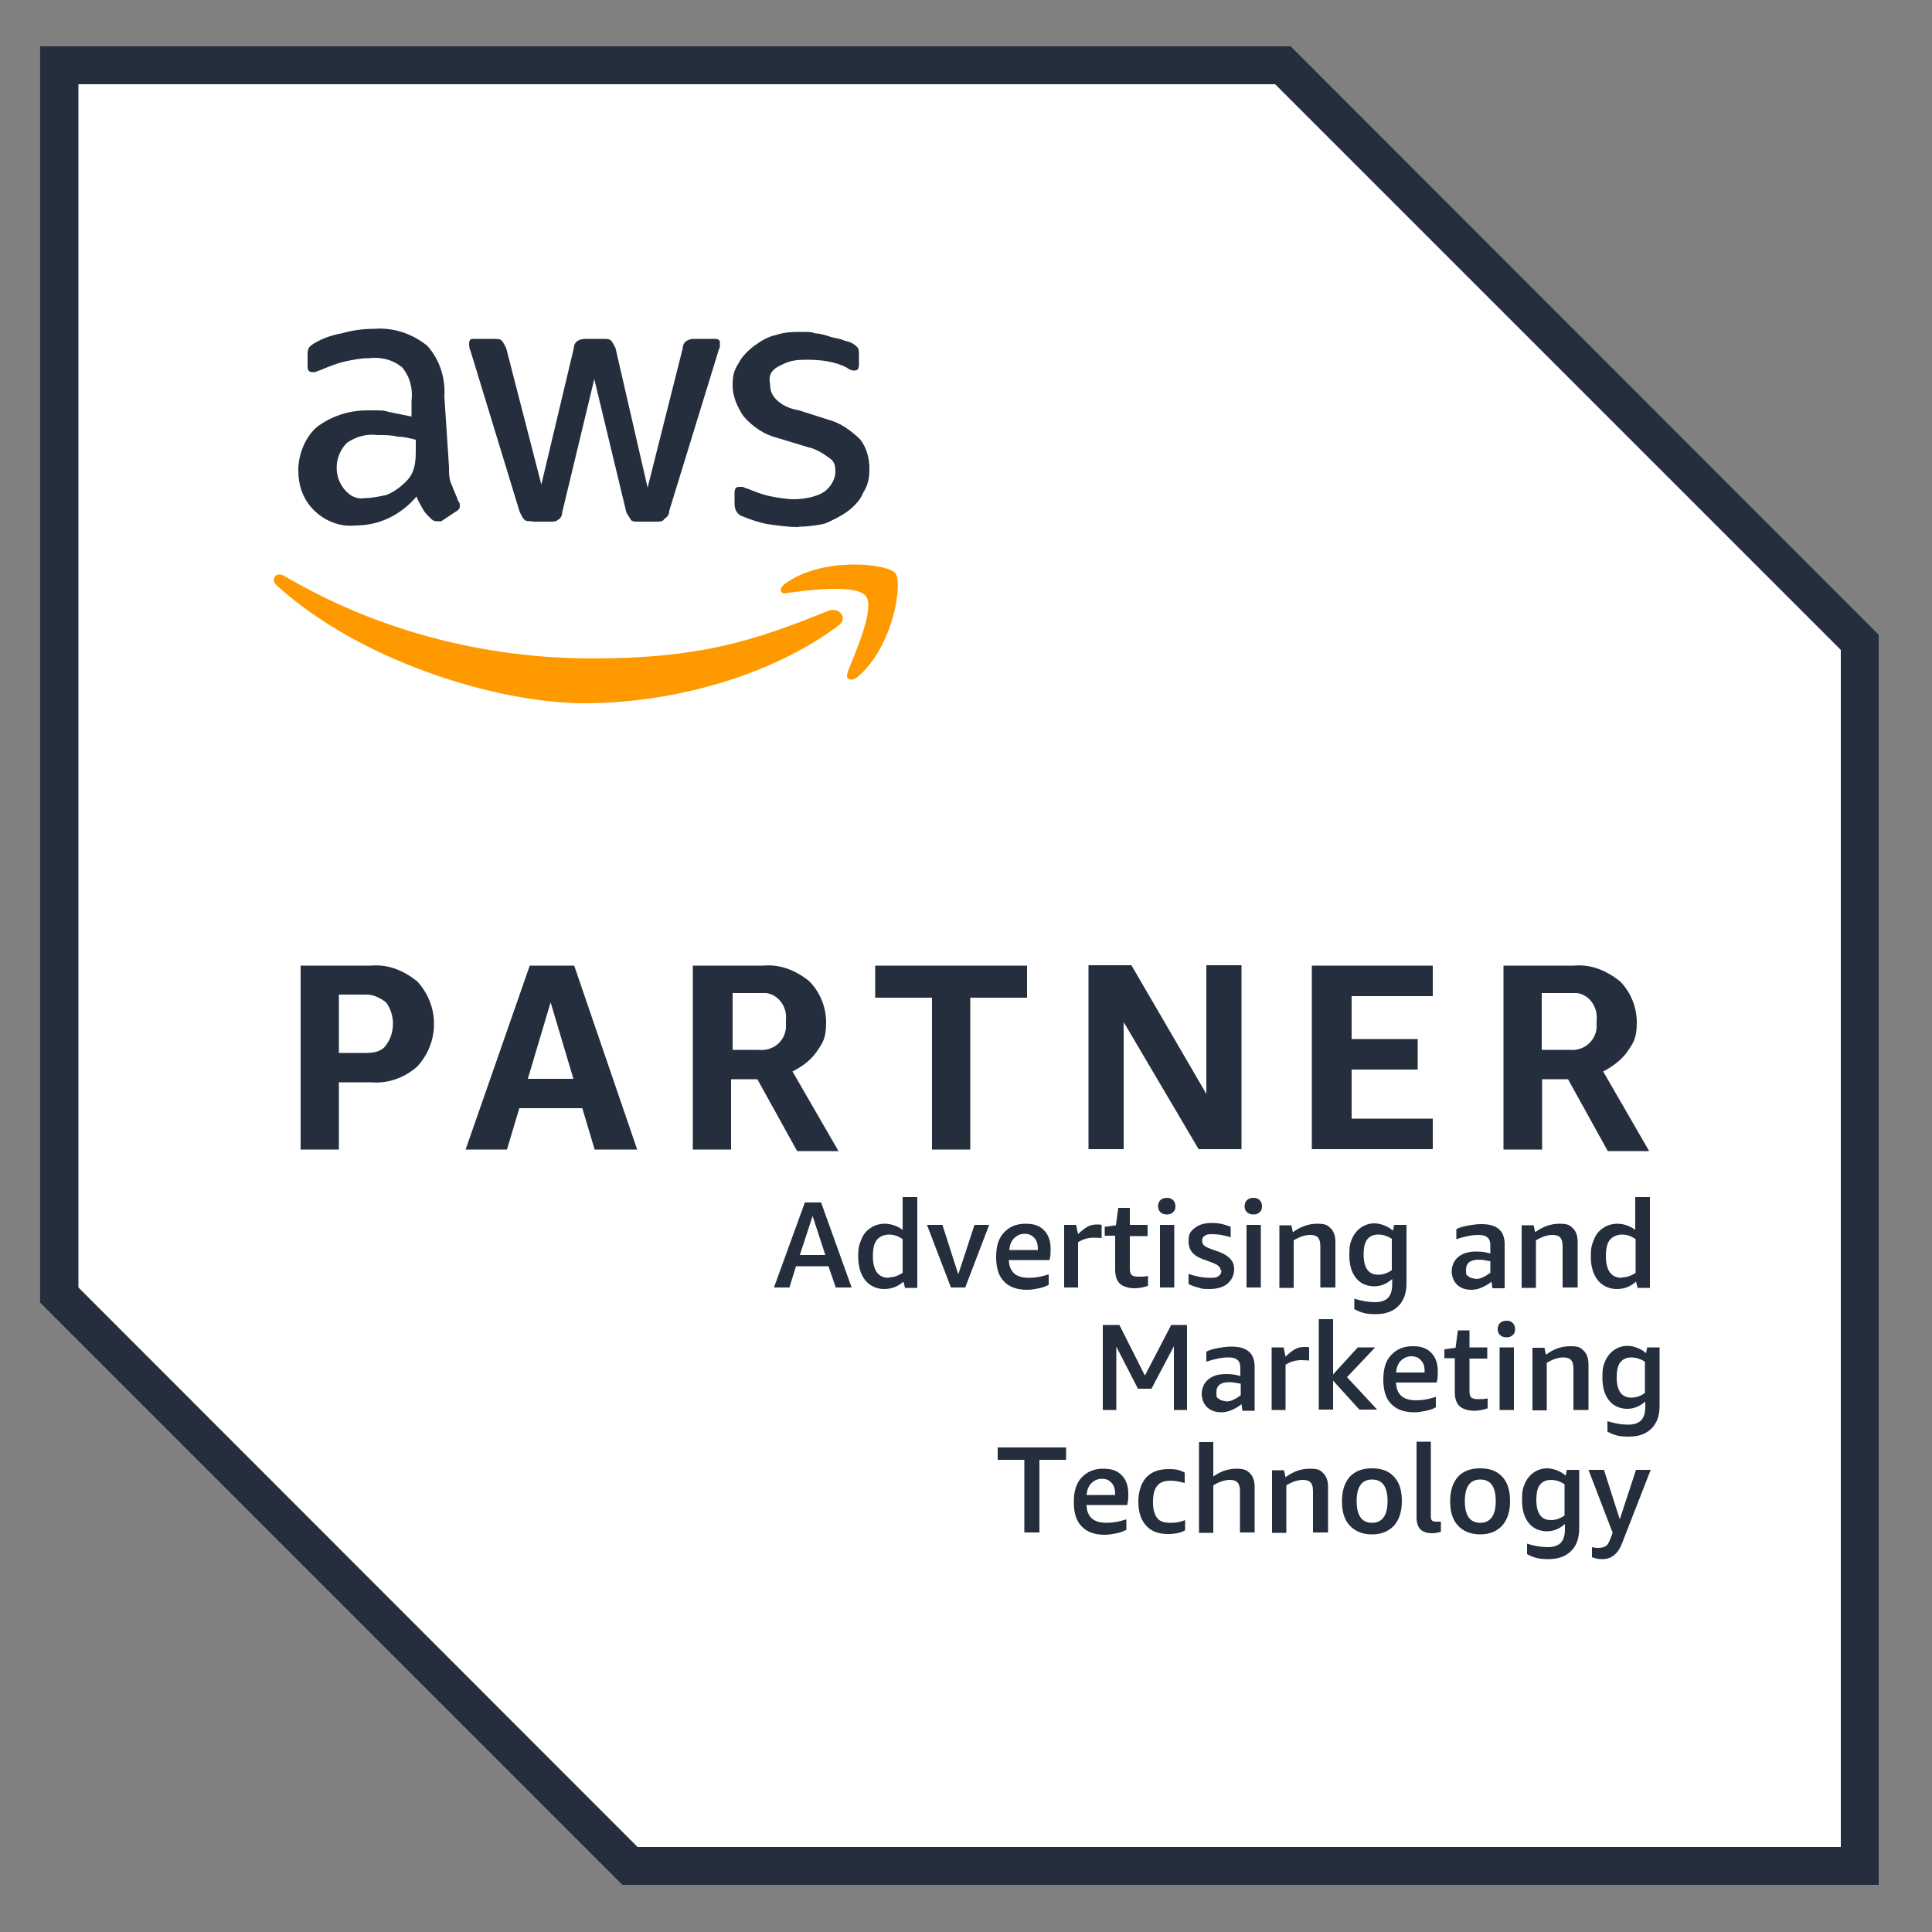 <?xml version="1.0" encoding="UTF-8"?> <svg xmlns="http://www.w3.org/2000/svg" viewBox="0 0 500 500" version="1.1" id="Layer_1"><rect x="0" y="0" width="500" height="500" fill="#808080" stroke="none"/><defs><style> .cls-1 { fill: #242e3d; } .cls-1, .cls-2, .cls-3 { stroke-width: 0px; } .cls-2 { fill: #f90; } .cls-3 { fill: #fff; } </style></defs><path d="M334,11.9H10.3v325.2l150.7,150.7h325.2V164.2L334,11.9ZM334,11.9" class="cls-3"></path><path d="M330,21.8l146.4,146.4v309.8H165L20.3,333.2V21.8h309.8M334,11.9H10.3v325.2l150.7,150.7h325.2V164.2L334,11.9ZM334,11.9" class="cls-1"></path><path d="M87.7,280v17.5h-9.9v-47.6h18.2c4.4-.4,8.3,1.2,11.9,4,5.9,6.3,5.9,15.9,0,22.2-3.2,2.8-7.5,4.4-11.9,4h-8.3ZM87.7,272.5h7.1c2,0,4-.4,5.1-2,2.4-3.2,2.4-7.9,0-11.1-1.6-1.2-3.2-2-5.1-2h-7.1v15.1ZM153.9,297.5l-3.2-10.7h-16.3l-3.2,10.7h-10.7l16.6-47.6h11.5l16.3,47.6h-11.1ZM136.5,279.2h11.9l-5.9-19.8-5.9,19.8ZM179.3,297.5v-47.6h18.2c4.4-.4,8.4,1.2,11.9,4,2.8,2.8,4.4,6.7,4.4,10.7s-.8,5.2-2.4,7.5c-1.6,2.4-4,4-6.3,5.2l11.9,20.6h-10.7l-10.3-18.6h-6.8v18.2h-9.9ZM189.2,271.7h7.1c3.6.4,6.7-2,7.1-5.6v-2c.4-3.6-2-6.7-5.1-7.1h-8.7v14.7h-.4ZM241.2,297.5v-39.3h-14.7v-8.3h39.3v8.3h-14.7v39.3h-9.9ZM290.8,264.5v32.9h-9.1v-47.6h11.1l19.4,33.3v-33.3h9.1v47.6h-11.1l-19.4-32.9ZM339.5,297.5v-47.6h31.3v7.9h-21v11.1h17.1v7.9h-17.1v12.7h21v7.9h-31.3ZM389.1,297.5v-47.6h18.2c4.4-.4,8.3,1.2,11.9,4,2.8,2.8,4.4,6.7,4.4,10.7s-.8,5.2-2.4,7.5-4,4-6.3,5.2l11.9,20.6h-10.7l-10.3-18.6h-6.7v18.2h-9.9ZM399,271.7h7.1c3.5.4,6.7-2,7.1-5.6v-2c.4-3.6-2-6.7-5.1-7.1h-9.1v14.7ZM399,271.7" class="cls-1"></path><path d="M116.2,121c0,1.6,0,3.2.8,4.7.4,1.2,1.2,2.8,1.6,4,.4.4.4.8.4,1.2,0,.8-.4,1.2-1.2,1.6l-3.6,2.4h-1.2c-.8,0-1.2-.4-1.6-.8-.8-.8-1.6-1.6-2-2.4-.4-.8-1.2-2-1.6-3.2-4,4.7-9.5,7.5-15.9,7.5-4,.4-7.9-1.2-10.7-4-2.8-2.8-4-6.4-4-10.3s1.6-8.3,4.7-11.1c3.6-2.8,8.3-4.4,13.1-4.4s4,0,5.6.4l5.9,1.2v-4c.4-3.2-.4-6.3-2.4-8.7-2.4-2-5.5-2.8-8.7-2.4-2,0-4,.4-5.9.8s-4,1.2-5.9,2c-.8.4-1.2.4-2,.8h-.8c-.8,0-1.2-.4-1.2-1.6v-2.8c0-.8,0-1.2.4-2,.4-.4.8-.8,1.6-1.2,2-1.2,4.4-2,6.7-2.4,2.8-.8,5.6-1.2,8.4-1.2,5.1-.4,9.9,1.2,13.9,4.4,3.2,3.6,4.7,8.3,4.4,13.1l1.2,18.2ZM94.4,128.9c2,0,3.6-.4,5.6-.8,2-.8,3.6-2,5.2-3.6.8-.8,1.6-2,2-3.6s.4-3.2.4-4.7v-2.4c-1.6-.4-3.2-.8-4.7-.8-1.6-.4-3.2-.4-5.2-.4-2.8-.4-5.6.4-7.9,2-3.2,3.2-3.6,8.3-.8,11.9,1.6,2,3.5,2.8,5.5,2.4h0ZM137.7,134.9c-.8,0-1.6,0-2-.4-.4-.4-.8-1.2-1.2-2l-12.7-41.6c-.4-.8-.4-1.6-.4-2,0-.8.4-1.2.8-1.2h5.6c.8,0,1.6,0,2,.4.4.4.8,1.2,1.2,2l9.1,35.3,8.4-35.3c0-.8.4-1.6,1.2-2,.8-.4,1.6-.4,2-.4h4.4c.8,0,1.6,0,2,.4s.8,1.2,1.2,2l8.3,36.1,9.1-36.1c0-.8.4-1.6,1.2-2,.8-.4,1.2-.4,2-.4h5.2c.8,0,1.2.4,1.2.8v1.2c0,.4-.4.8-.4,1.2l-12.7,41.3c0,.8-.4,1.6-1.2,2-.4.8-1.2.8-2,.8h-4.7c-.8,0-1.6,0-2-.4-.4-.8-.8-1.2-1.2-2l-8.3-34.5-8.3,34.5c0,.8-.4,1.6-1.2,2-.4.4-1.2.4-1.6.4h-4.8ZM206.7,136.4c-2.8,0-5.6-.4-8.3-.8-2-.4-4.4-1.2-6.3-2-1.2-.4-2-1.6-2-3.2v-2.8c0-1.2.4-1.6,1.2-1.6h.8c.4,0,.8.4,1.2.4,2,.8,4,1.6,5.9,2,2,.4,4.4.8,6.3.8s5.6-.4,7.9-2c1.6-1.2,2.8-3.2,2.8-5.1s-.4-2.8-1.6-3.6c-1.6-1.2-3.6-2.4-5.6-2.8l-7.9-2.4c-3.2-.8-6.3-2.8-8.7-5.6-1.6-2.4-2.8-5.1-2.8-7.9s.4-4,1.6-5.9c.8-1.6,2.4-3.2,4-4.4,1.6-1.2,3.6-2.4,5.6-2.8,2.4-.8,4.4-.8,6.7-.8s2.4,0,3.6.4c1.2,0,2.4.4,3.6.8s2,.4,3.2.8c.8.4,1.6.4,2.4.8.8.4,1.2.8,1.6,1.2.4.4.4,1.2.4,2v2.4c0,1.2-.4,1.6-1.2,1.6s-1.6-.4-2-.8c-3.2-1.6-6.7-2-10.3-2s-4.7.4-7.1,1.6-2.8,2.8-2.4,4.7c0,1.6.4,2.8,1.6,4,1.6,1.6,3.6,2.4,5.9,2.8l7.5,2.4c3.2.8,5.9,2.8,8.3,5.1,1.6,2,2.4,4.8,2.4,7.5s-.4,4.4-1.6,6.3c-.8,2-2.4,3.6-4,4.8-1.6,1.2-4,2.4-5.9,3.2-1.6.4-4.4.8-6.7.8h0ZM206.7,136.4" class="cls-1"></path><path d="M216.6,162.2c-17.8,13.1-43.2,19.8-65.4,19.8s-57.9-10.7-79.7-30.6c-1.6-1.6,0-3.5,2-2.4,24.2,14.3,52,21.4,79.7,21.4s41.6-4.4,61.1-12.3c2.8-1.2,5.6,2,2.4,4h0ZM219.4,174.1c-.8,1.6.8,2.4,2.4,1.2,9.5-7.9,11.9-24.6,9.9-27-2-2.4-18.7-4.4-28.6,2.8-1.6,1.2-1.2,2.8.4,2.4,5.6-.8,18.3-2.4,20.6.8,2.4,3.2-2.8,14.7-4.8,19.8h0ZM219.4,174.1" class="cls-2"></path><path d="M216.3,333.2l-1.9-5.5h-8.4l-1.7,5.5h-4l8-22h4.2l7.9,22h-4.1ZM207,324.8h6.6l-3.3-10.1-3.3,10.1ZM207,324.8" class="cls-1"></path><path d="M234.2,333.2l-.4-1.5c-1.5,1.3-3.1,1.9-5,1.9s-3.7-.8-4.9-2.3c-1.2-1.5-1.8-3.6-1.8-6.1s.3-3.1.8-4.4c.5-1.3,1.3-2.3,2.4-3,1-.7,2.3-1.1,3.7-1.1s3.2.5,4.6,1.6v-8.5h3.8v23.5h-3.2ZM230,330.6c1.2,0,2.4-.4,3.6-1.2v-8.7c-1.1-.8-2.3-1.2-3.5-1.2s-2.5.5-3.2,1.4c-.7.9-1,2.3-1,4.2,0,3.7,1.4,5.6,4.1,5.6h0ZM230,330.6" class="cls-1"></path><path d="M246.1,333.2l-6.2-16.2h4l4.1,12.8,4.2-12.8h3.8l-6.2,16.2h-3.7ZM246.1,333.2" class="cls-1"></path><path d="M261.1,326c0,1.6.5,2.8,1.4,3.6.8.7,2.1,1.1,3.8,1.1s3.3-.3,5.1-.9v2.7c-.7.4-1.5.7-2.5.9-1,.2-2,.4-3,.4-2.7,0-4.7-.7-6.1-2.2-1.4-1.4-2-3.6-2-6.3s.6-4.8,2-6.3c1.4-1.5,3.2-2.3,5.6-2.3s3.7.6,4.8,1.7,1.7,2.7,1.7,4.8-.1,2-.3,2.9h-10.3ZM265.2,319.3c-1.1,0-2,.4-2.8,1.2-.7.7-1.1,1.8-1.2,3h7.4v-.2c0-1.3-.3-2.3-.9-2.9-.6-.7-1.4-1.1-2.5-1.1h0ZM265.2,319.3" class="cls-1"></path><path d="M275.4,333.2v-16.2h3.1l.5,2.4c.9-.9,1.7-1.5,2.4-1.9.7-.4,1.5-.6,2.4-.6s.8,0,1.3.1v3.4c-.6,0-1.2-.1-1.9-.1-1.6,0-3,.4-4.2,1.2v11.7h-3.7ZM275.4,333.2" class="cls-1"></path><path d="M297,332.8c-1.1.4-2.3.6-3.5.6s-2.9-.4-3.7-1.2c-.8-.8-1.2-2-1.2-3.6v-8.8h-2.7v-2.3l2.9-.4.6-4.5h3v4.4h4.6v2.9h-4.6v8.6c0,.7.2,1.2.5,1.5.4.3,1,.4,1.8.4s1.7,0,2.4-.2v2.6ZM297,332.8" class="cls-1"></path><path d="M300.2,333.2v-16.2h3.7v16.2h-3.7ZM302,314.3c-.7,0-1.3-.2-1.7-.6-.4-.4-.6-.9-.6-1.5s.2-1.2.6-1.6c.4-.4,1-.6,1.7-.6s1.2.2,1.6.6c.4.4.6.9.6,1.6s-.2,1.2-.6,1.5c-.4.4-.9.6-1.6.6h0ZM302,314.3" class="cls-1"></path><path d="M315.9,328.8c0-.5-.2-.8-.5-1.1-.3-.3-.8-.6-1.6-.9l-2.7-1c-2.4-.9-3.5-2.4-3.5-4.5s.5-2.6,1.6-3.5c1.1-.9,2.6-1.3,4.5-1.3s3.3.4,4.8,1v2.7c-1.7-.5-3.2-.8-4.6-.8s-1.7.1-2.1.4c-.5.3-.7.7-.7,1.3s.2.9.5,1.2c.3.3.9.6,1.7.9l2.5.9c1.2.5,2.1,1.1,2.7,1.8.6.7.9,1.5.9,2.5,0,1.6-.6,2.8-1.7,3.8-1.1.9-2.7,1.4-4.7,1.4s-2-.1-2.9-.4c-.9-.2-1.8-.5-2.5-.9v-2.6c2.1.7,3.9,1,5.4,1s1.9-.1,2.4-.5c.5-.3.7-.8.7-1.5h0ZM315.9,328.8" class="cls-1"></path><path d="M322.6,333.2v-16.2h3.7v16.2h-3.7ZM324.4,314.3c-.7,0-1.3-.2-1.7-.6-.4-.4-.6-.9-.6-1.5s.2-1.2.6-1.6c.4-.4,1-.6,1.7-.6s1.2.2,1.6.6c.4.4.6.9.6,1.6s-.2,1.2-.6,1.5c-.4.4-.9.6-1.6.6h0ZM324.4,314.3" class="cls-1"></path><path d="M341.7,333.2v-10.7c0-1-.2-1.8-.6-2.2-.4-.5-1.1-.7-2-.7-1.4,0-2.8.5-4.3,1.4v12.3h-3.7v-16.2h3.1l.4,1.8c2-1.5,4.1-2.2,6.3-2.2s2.7.4,3.5,1.2c.8.8,1.2,2,1.2,3.5v11.8h-3.8ZM341.7,333.2" class="cls-1"></path><path d="M360.2,331.1c-1.4,1.2-2.9,1.8-4.6,1.8s-3.6-.7-4.7-2.2c-1.2-1.5-1.7-3.5-1.7-5.9s.2-3,.7-4.2c.5-1.2,1.3-2.2,2.3-2.9,1-.7,2.2-1.1,3.5-1.1s3.4.6,4.8,1.9l.3-1.5h3.2v15.1c0,2.6-.7,4.5-2.1,5.9-1.4,1.4-3.3,2.1-5.9,2.1s-3.8-.4-5.5-1.3v-2.7c1.9.6,3.7.9,5.3.9s2.7-.4,3.4-1.1c.7-.7,1.1-1.9,1.1-3.5v-1.4ZM356.7,329.9c1.2,0,2.4-.4,3.5-1.2v-8.1c-1.1-.7-2.3-1.1-3.5-1.1s-2.2.4-2.9,1.3c-.6.8-.9,2.1-.9,3.8,0,3.6,1.3,5.3,3.8,5.3h0ZM356.7,329.9" class="cls-1"></path><path d="M386.2,333.2l-.2-1.5c-.7.6-1.6,1.1-2.5,1.5-.9.4-1.8.6-2.7.6-1.5,0-2.7-.4-3.7-1.3-.9-.9-1.4-2.1-1.4-3.5s.6-2.8,1.7-3.7c1.2-1,2.7-1.4,4.6-1.4s2.4.2,3.7.5v-1.9c0-1.1-.2-1.8-.7-2.2-.5-.5-1.3-.7-2.4-.7-1.7,0-3.6.4-5.7,1.1v-2.6c.8-.4,1.7-.7,2.9-.9,1.1-.2,2.3-.4,3.5-.4,2.1,0,3.6.4,4.6,1.3,1,.8,1.5,2.2,1.5,3.9v11.4h-3.1ZM381.8,331c.6,0,1.3-.1,1.9-.4.7-.3,1.3-.7,2-1.2v-3c-1.1-.2-2.1-.4-3-.4-2.2,0-3.3.9-3.3,2.6s.2,1.3.6,1.7c.5.4,1.1.6,1.8.6h0ZM381.8,331" class="cls-1"></path><path d="M404.4,333.2v-10.7c0-1-.2-1.8-.6-2.2-.4-.5-1.1-.7-2-.7-1.4,0-2.8.5-4.3,1.4v12.3h-3.7v-16.2h3.1l.4,1.8c2-1.5,4.1-2.2,6.3-2.2s2.7.4,3.5,1.2c.8.8,1.2,2,1.2,3.5v11.8h-3.8ZM404.4,333.2" class="cls-1"></path><path d="M423.8,333.2l-.4-1.5c-1.5,1.3-3.1,1.9-5,1.9s-3.7-.8-4.9-2.3c-1.2-1.5-1.8-3.6-1.8-6.1s.3-3.1.8-4.4c.5-1.3,1.3-2.3,2.4-3,1-.7,2.3-1.1,3.7-1.1s3.2.5,4.6,1.6v-8.5h3.8v23.5h-3.2ZM419.7,330.6c1.2,0,2.4-.4,3.6-1.2v-8.7c-1.1-.8-2.3-1.2-3.5-1.2s-2.5.5-3.2,1.4c-.7.9-1,2.3-1,4.2,0,3.7,1.4,5.6,4.1,5.6h0ZM419.7,330.6" class="cls-1"></path><path d="M303.8,364.9v-16.5l-5.8,11h-3.5l-5.6-10.9v16.4h-3.5v-22h4.3l6.6,13.1,6.8-13.1h4.1v22h-3.5ZM303.8,364.9" class="cls-1"></path><path d="M321.5,364.9l-.2-1.5c-.7.6-1.6,1.1-2.5,1.5-.9.4-1.8.6-2.7.6-1.5,0-2.7-.4-3.7-1.3-.9-.9-1.4-2.1-1.4-3.5s.6-2.8,1.7-3.7c1.2-1,2.7-1.4,4.6-1.4s2.4.2,3.7.5v-1.9c0-1.1-.2-1.8-.7-2.2-.5-.5-1.3-.7-2.4-.7-1.7,0-3.6.4-5.7,1.1v-2.6c.8-.4,1.7-.7,2.9-.9,1.1-.2,2.3-.4,3.5-.4,2.1,0,3.6.4,4.6,1.3,1,.8,1.5,2.2,1.5,3.9v11.4h-3.1ZM317.2,362.7c.6,0,1.3-.1,1.9-.4.7-.3,1.3-.7,2-1.2v-3c-1.1-.2-2.1-.4-3-.4-2.2,0-3.3.9-3.3,2.6s.2,1.3.6,1.7c.5.4,1.1.6,1.8.6h0ZM317.2,362.7" class="cls-1"></path><path d="M329.1,364.9v-16.2h3.1l.5,2.4c.9-.9,1.7-1.5,2.4-1.9.7-.4,1.5-.6,2.4-.6s.8,0,1.3.1v3.4c-.6,0-1.2-.1-1.9-.1-1.6,0-3,.4-4.2,1.2v11.7h-3.7ZM329.1,364.9" class="cls-1"></path><path d="M341.3,364.9v-23.5h3.7v14.3l6.4-7h4.5l-7.3,7.7,7.8,8.4h-4.6l-6.8-7.5v7.5h-3.7ZM341.3,364.9" class="cls-1"></path><path d="M361.3,357.7c0,1.6.5,2.8,1.4,3.6.8.7,2.1,1.1,3.8,1.1s3.3-.3,5.1-.9v2.7c-.7.4-1.5.7-2.5.9-1,.2-2,.4-3,.4-2.7,0-4.7-.7-6.1-2.2-1.4-1.4-2-3.6-2-6.3s.6-4.8,2-6.3c1.4-1.5,3.2-2.3,5.6-2.3s3.7.6,4.8,1.7c1.1,1.1,1.7,2.7,1.7,4.8s-.1,2-.3,2.9h-10.3ZM365.3,351c-1.1,0-2,.4-2.8,1.2-.7.7-1.1,1.8-1.2,3h7.4v-.2c0-1.3-.3-2.3-.9-2.9-.6-.7-1.4-1.1-2.5-1.1h0ZM365.3,351" class="cls-1"></path><path d="M384.9,364.5c-1.1.4-2.3.6-3.5.6s-2.9-.4-3.7-1.2c-.8-.8-1.2-2-1.2-3.6v-8.8h-2.7v-2.3l2.9-.4.6-4.5h3v4.4h4.6v2.9h-4.6v8.6c0,.7.2,1.2.5,1.5.4.3,1,.4,1.8.4s1.7,0,2.4-.2v2.6ZM384.9,364.5" class="cls-1"></path><path d="M388.1,364.9v-16.2h3.7v16.2h-3.7ZM389.9,346.1c-.7,0-1.3-.2-1.7-.6-.4-.4-.6-.9-.6-1.5s.2-1.2.6-1.6c.4-.4,1-.6,1.7-.6s1.2.2,1.6.6c.4.4.6.9.6,1.6s-.2,1.2-.6,1.5c-.4.4-.9.6-1.6.6h0ZM389.9,346.1" class="cls-1"></path><path d="M407.2,364.9v-10.7c0-1-.2-1.8-.6-2.2-.4-.5-1.1-.7-2-.7-1.4,0-2.8.5-4.3,1.4v12.3h-3.7v-16.2h3.1l.4,1.8c2-1.5,4-2.2,6.3-2.2s2.7.4,3.5,1.2c.8.8,1.2,2,1.2,3.5v11.8h-3.8ZM407.2,364.9" class="cls-1"></path><path d="M425.7,362.8c-1.4,1.2-2.9,1.8-4.6,1.8s-3.6-.7-4.7-2.2c-1.2-1.5-1.7-3.5-1.7-5.9s.2-3,.7-4.2c.5-1.2,1.3-2.2,2.3-2.9,1-.7,2.2-1.1,3.5-1.1s3.4.6,4.8,1.9l.3-1.5h3.2v15.1c0,2.6-.7,4.5-2.1,5.9-1.4,1.4-3.3,2.1-5.9,2.1s-3.8-.4-5.5-1.3v-2.7c1.9.6,3.7.9,5.3.9s2.7-.4,3.4-1.1c.7-.7,1.1-1.9,1.1-3.5v-1.4ZM422.2,361.7c1.2,0,2.4-.4,3.5-1.2v-8.1c-1.1-.7-2.3-1.1-3.5-1.1s-2.2.4-2.9,1.3c-.6.8-.9,2.1-.9,3.8,0,3.6,1.3,5.3,3.8,5.3h0ZM422.2,361.7" class="cls-1"></path><path d="M265.1,396.6v-18.8h-6.9v-3.2h17.7v3.2h-6.9v18.8h-3.9ZM265.1,396.6" class="cls-1"></path><path d="M281.2,389.4c0,1.6.5,2.8,1.4,3.6.8.7,2.1,1.1,3.8,1.1s3.3-.3,5.1-.9v2.7c-.7.4-1.5.7-2.5.9-1,.2-2,.4-3,.4-2.7,0-4.7-.7-6.1-2.2-1.4-1.4-2-3.6-2-6.3s.6-4.8,2-6.3c1.4-1.5,3.2-2.3,5.6-2.3s3.7.6,4.8,1.7c1.1,1.1,1.7,2.7,1.7,4.8s-.1,2-.3,2.9h-10.3ZM285.2,382.7c-1.1,0-2,.4-2.8,1.2-.7.7-1.1,1.8-1.2,3h7.4v-.2c0-1.3-.3-2.3-.9-2.9-.6-.7-1.4-1.1-2.5-1.1h0ZM285.2,382.7" class="cls-1"></path><path d="M306.8,396c-1.2.7-2.7,1-4.5,1-2.5,0-4.4-.7-5.7-2.2-1.3-1.4-2-3.5-2-6.1s.7-4.8,2-6.3c1.4-1.5,3.3-2.2,5.8-2.2s2.9.3,4.2.9v2.7c-1.4-.4-2.6-.6-3.6-.6-1.6,0-2.8.4-3.5,1.3-.7.8-1.1,2.2-1.1,4v.4c0,1.8.4,3.1,1.1,4,.7.9,1.9,1.2,3.5,1.2s2.4-.2,3.7-.7v2.7ZM306.8,396" class="cls-1"></path><path d="M320.9,396.6v-10.7c0-1-.2-1.8-.6-2.2-.4-.5-1.1-.7-2-.7-1.4,0-2.8.5-4.3,1.4v12.3h-3.7v-23.5h3.7v8.9c2-1.4,4-2,6-2s2.7.4,3.5,1.2c.8.8,1.2,2,1.2,3.5v11.8h-3.8ZM320.9,396.6" class="cls-1"></path><path d="M339.8,396.6v-10.7c0-1-.2-1.8-.6-2.2-.4-.5-1.1-.7-2-.7-1.4,0-2.8.5-4.3,1.4v12.3h-3.7v-16.2h3.1l.4,1.8c2-1.5,4-2.2,6.3-2.2s2.7.4,3.5,1.2c.8.8,1.2,2,1.2,3.5v11.8h-3.8ZM339.8,396.6" class="cls-1"></path><path d="M355.1,397.1c-2.5,0-4.4-.8-5.8-2.3-1.4-1.5-2-3.6-2-6.3s.7-4.8,2-6.3c1.4-1.5,3.3-2.2,5.8-2.2s4.3.7,5.7,2.2c1.4,1.5,2,3.6,2,6.3s-.7,4.8-2,6.3c-1.4,1.5-3.3,2.3-5.7,2.3h0ZM355.1,394.1c2.6,0,4-1.9,4-5.6s-1.3-5.6-4-5.6-4,1.9-4,5.6,1.3,5.6,4,5.6h0ZM355.1,394.1" class="cls-1"></path><path d="M372.9,396.4c-.8.3-1.7.4-2.5.4s-2.2-.3-2.9-1.1c-.6-.7-.9-1.7-.9-3.1v-19.5h3.7v19.2c0,.5,0,.9.3,1.2.2.2.5.3,1,.3s.8,0,1.3,0v2.6ZM372.9,396.4" class="cls-1"></path><path d="M383.1,397.1c-2.5,0-4.4-.8-5.8-2.3-1.4-1.5-2-3.6-2-6.3s.7-4.8,2-6.3c1.4-1.5,3.3-2.2,5.8-2.2s4.3.7,5.7,2.2c1.4,1.5,2,3.6,2,6.3s-.7,4.8-2,6.3c-1.4,1.5-3.3,2.3-5.7,2.3h0ZM383.1,394.1c2.6,0,4-1.9,4-5.6s-1.3-5.6-4-5.6-4,1.9-4,5.6,1.3,5.6,4,5.6h0ZM383.1,394.1" class="cls-1"></path><path d="M404.9,394.5c-1.4,1.2-2.9,1.8-4.6,1.8s-3.6-.7-4.7-2.2c-1.2-1.5-1.7-3.5-1.7-5.9s.2-3,.7-4.2c.5-1.2,1.3-2.2,2.3-2.9,1-.7,2.2-1.1,3.5-1.1s3.4.6,4.8,1.9l.3-1.5h3.2v15.1c0,2.6-.7,4.5-2.1,5.9-1.4,1.4-3.3,2.1-5.9,2.1s-3.8-.4-5.5-1.3v-2.7c1.9.6,3.7.9,5.3.9s2.7-.4,3.4-1.1c.7-.7,1.1-1.9,1.1-3.5v-1.4ZM401.4,393.4c1.2,0,2.4-.4,3.5-1.2v-8.1c-1.1-.7-2.3-1.1-3.5-1.1s-2.2.4-2.9,1.3c-.6.8-.9,2.1-.9,3.8,0,3.6,1.3,5.3,3.8,5.3h0ZM401.4,393.4" class="cls-1"></path><path d="M417.4,396.8l-6.3-16.4h4l4.1,12.8,4.2-12.8h3.8l-7.3,18.7c-.6,1.6-1.3,2.7-2.1,3.3-.8.7-1.8,1.1-3.1,1.1s-1.8-.2-2.7-.5v-2.6c.5.1,1,.2,1.6.2.9,0,1.6-.2,2-.5.5-.3.9-1.1,1.3-2.2l.4-1.1ZM417.4,396.8" class="cls-1"></path></svg> 